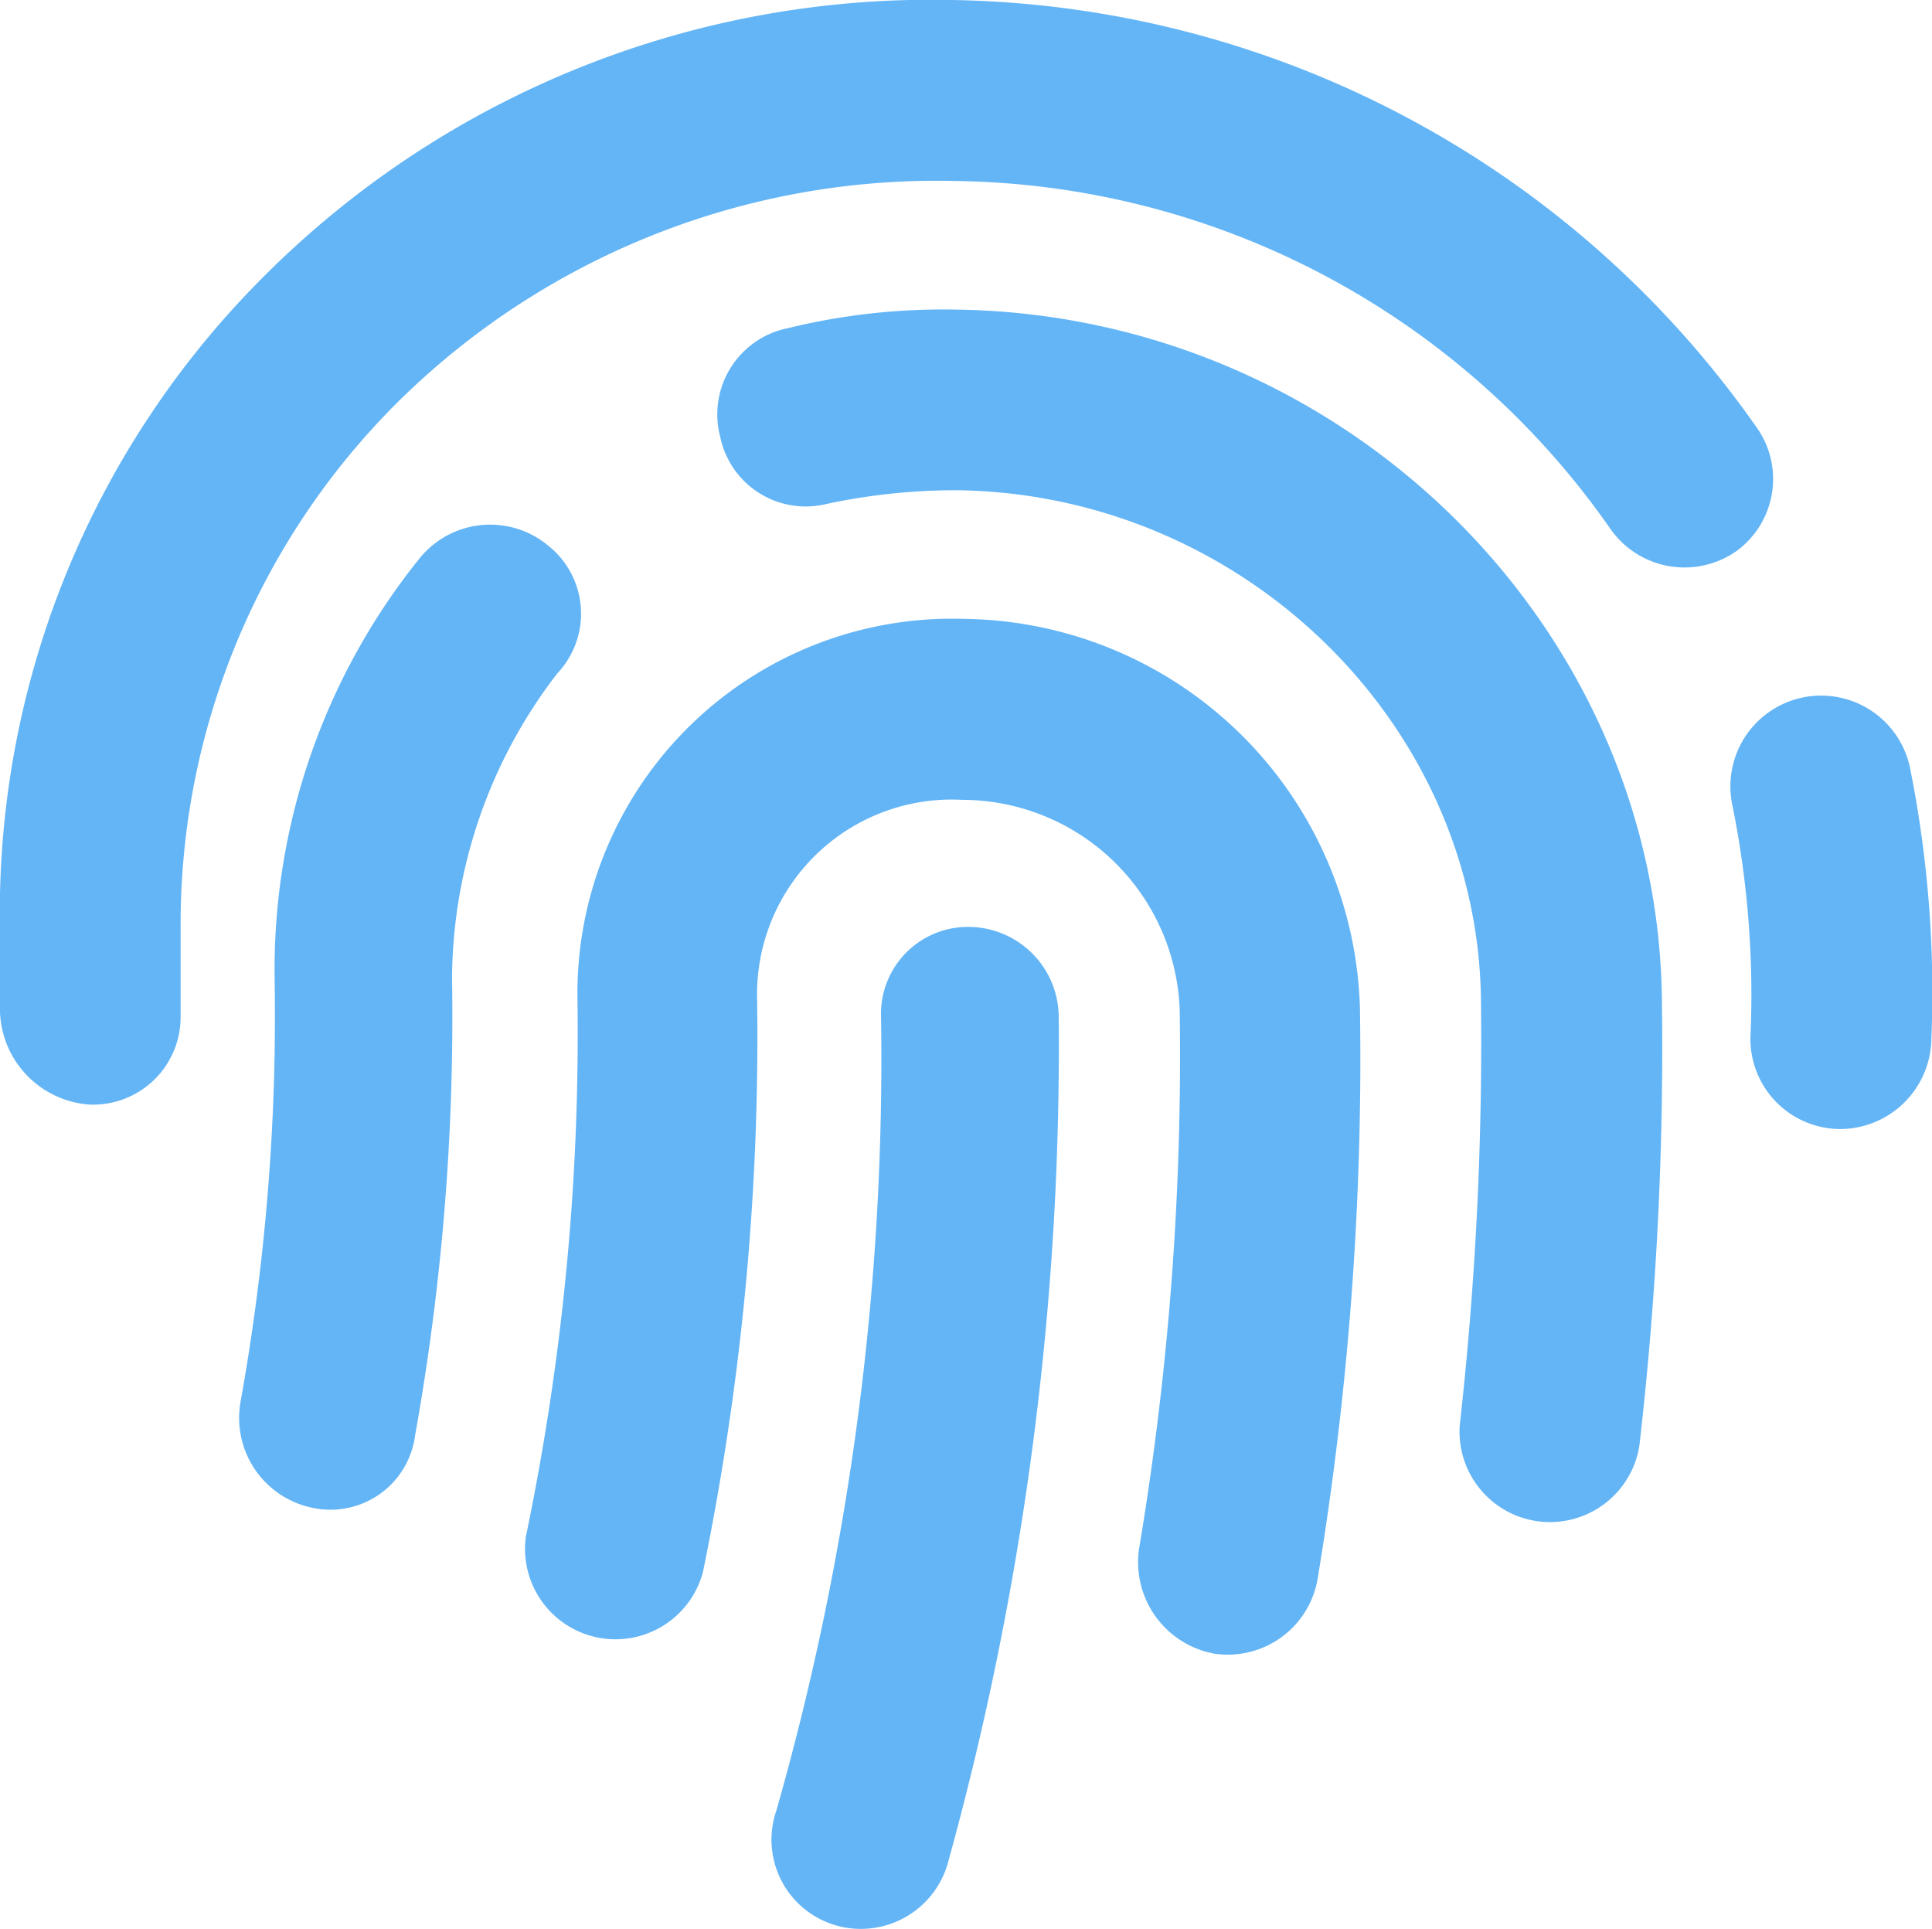 <svg xmlns="http://www.w3.org/2000/svg" viewBox="0 0 60.22 60.12"><defs><style>.cls-1{fill:#64b5f6;}</style></defs><g id="Layer_2" data-name="Layer 2"><g id="Layer_2-2" data-name="Layer 2"><path class="cls-1" d="M30.17,28.89a2.71,2.71,0,0,0-2.71,2.71A85.46,85.46,0,0,1,24.2,56.43a2.78,2.78,0,0,0,2.61,3.69,2.82,2.82,0,0,0,2.72-2A95.35,95.35,0,0,0,33,31.71,2.82,2.82,0,0,0,30.17,28.89Zm-.1-9.6A11.68,11.68,0,0,0,18,31.17,76.89,76.89,0,0,1,16.39,47.9,2.82,2.82,0,0,0,21.91,49,82.83,82.83,0,0,0,23.6,31.18,6.07,6.07,0,0,1,30,24.93a6.79,6.79,0,0,1,6.77,6.52A93,93,0,0,1,35.5,48.3a2.9,2.9,0,0,0,2.34,3.24,2.84,2.84,0,0,0,3.23-2.33,99.33,99.33,0,0,0,1.32-17.75A12.49,12.49,0,0,0,30.07,19.29ZM17.08,17a2.83,2.83,0,0,0-4,.4A20.45,20.45,0,0,0,8.56,30.52,68,68,0,0,1,7.5,43.68,2.86,2.86,0,0,0,9.76,47a2.66,2.66,0,0,0,3.18-2.27,73.82,73.82,0,0,0,1.15-14.25,15.7,15.7,0,0,1,3.28-9.49A2.71,2.71,0,0,0,17.08,17ZM29.82,9.65a20.38,20.38,0,0,0-5.27.58,2.74,2.74,0,0,0-2.1,3.39,2.72,2.72,0,0,0,3.3,2.09,19.27,19.27,0,0,1,4.11-.43c8.85.13,16.15,7.22,16.3,15.8a107.08,107.08,0,0,1-.66,13.34,2.82,2.82,0,0,0,5.6.63,108.12,108.12,0,0,0,.7-14C51.6,19.41,41.8,9.82,29.82,9.65ZM59.53,23.91A2.82,2.82,0,1,0,54,25.11a29.77,29.77,0,0,1,.56,7.24,2.81,2.81,0,0,0,2.79,2.84,2.85,2.85,0,0,0,2.85-2.8A35.49,35.49,0,0,0,59.53,23.91ZM54.71,13.26A31.21,31.21,0,0,0,29.67,0,29.36,29.36,0,0,0,8.27,8.57,28,28,0,0,0,0,29v2.53a3,3,0,0,0,2.83,2.9h.09a2.73,2.73,0,0,0,2.71-2.74l0-2.77a22.94,22.94,0,0,1,6.71-16.33A23.86,23.86,0,0,1,29.7,5.64,25.29,25.29,0,0,1,50.2,16.49a2.82,2.82,0,0,0,3.92.69A2.78,2.78,0,0,0,54.71,13.26Z"/></g></g></svg>